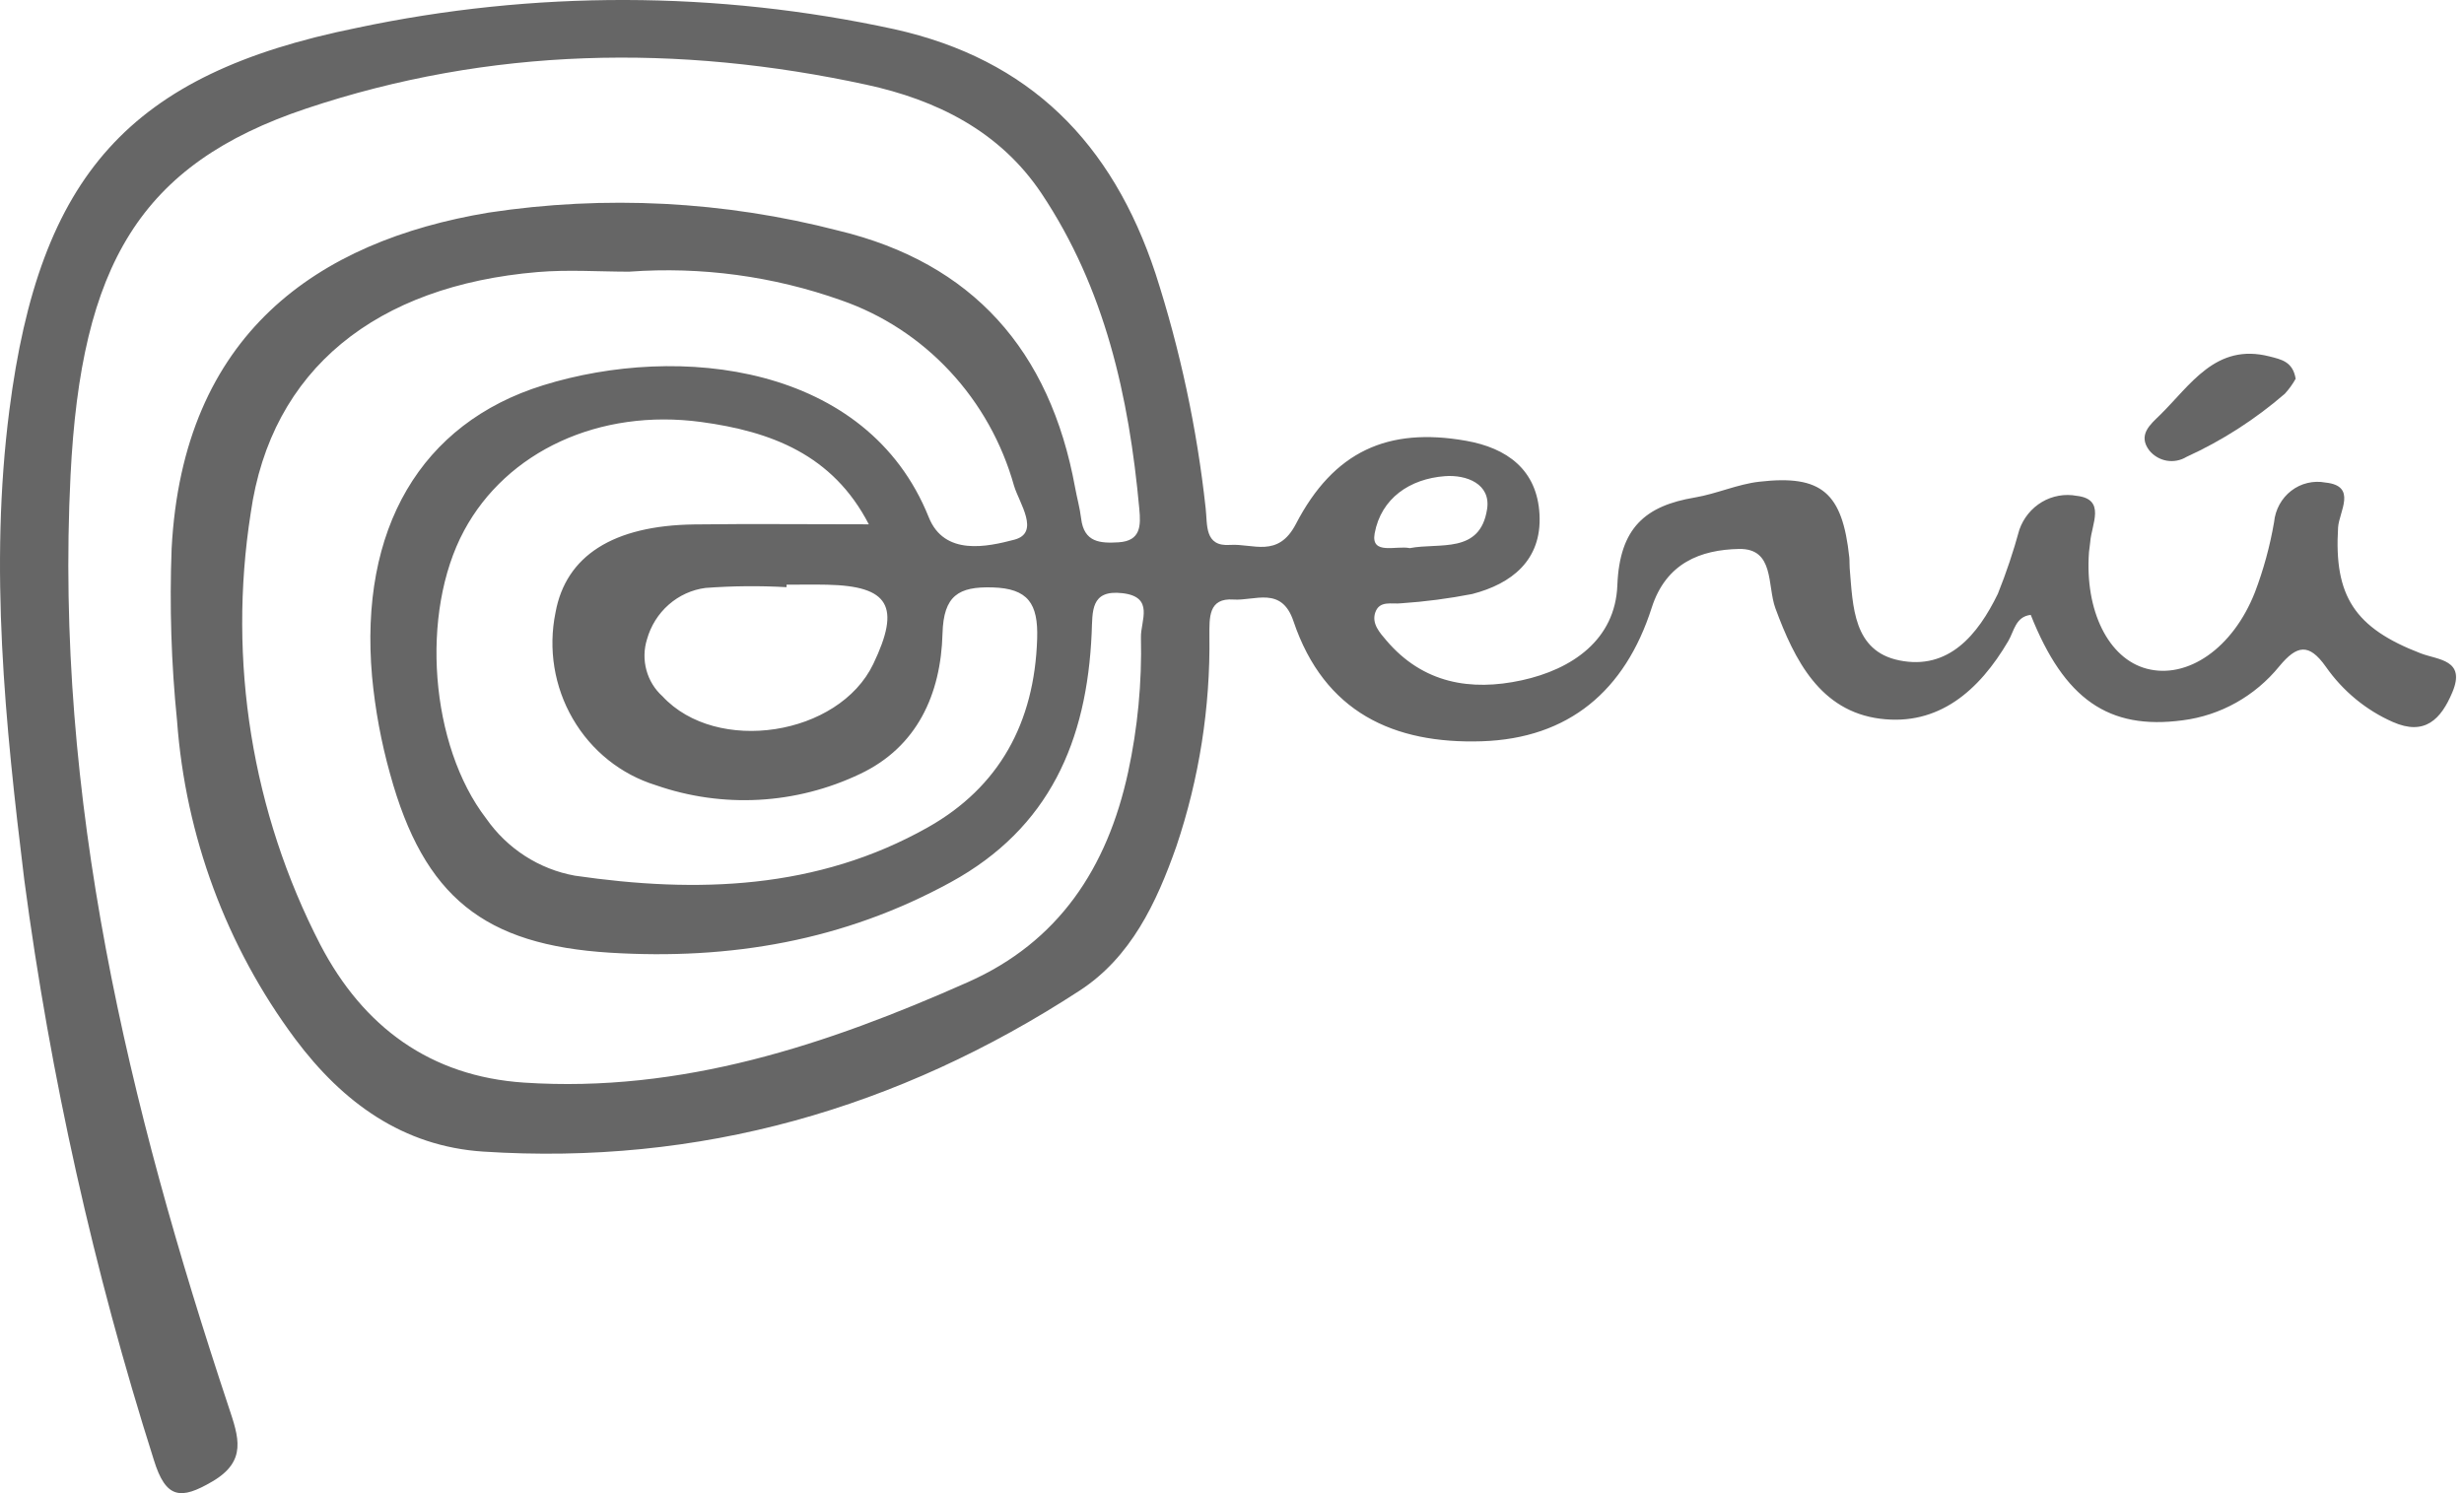 <svg width="66" height="40" viewBox="0 0 66 40" fill="none" xmlns="http://www.w3.org/2000/svg">
<path d="M54.395 16.472C53.989 16.517 53.948 16.909 53.796 17.168C53.012 18.508 51.92 19.455 50.356 19.253C48.762 19.047 48.071 17.696 47.555 16.294C47.332 15.684 47.538 14.684 46.575 14.706C45.556 14.728 44.627 15.078 44.242 16.281C43.529 18.509 42.015 19.783 39.691 19.858C37.337 19.933 35.471 19.087 34.646 16.64C34.327 15.692 33.608 16.101 33.039 16.061C32.363 16.013 32.395 16.548 32.395 17.032C32.421 18.95 32.121 20.859 31.51 22.673C30.977 24.191 30.291 25.643 28.923 26.535C24.052 29.708 18.731 31.227 12.944 30.85C10.798 30.71 9.183 29.541 7.905 27.83C6.067 25.361 4.968 22.4 4.742 19.305C4.587 17.775 4.539 16.235 4.597 14.698C4.898 8.945 8.497 6.461 13.084 5.696C16.21 5.221 19.397 5.385 22.461 6.179C26.046 7.043 28.124 9.38 28.797 13.06C28.847 13.336 28.925 13.607 28.958 13.885C29.034 14.537 29.475 14.557 29.963 14.528C30.558 14.49 30.56 14.085 30.517 13.63C30.242 10.621 29.596 7.728 27.9 5.186C26.776 3.501 25.064 2.672 23.211 2.27C18.166 1.176 13.123 1.261 8.2 2.909C3.752 4.399 2.17 7.089 1.889 12.74C1.459 21.392 3.436 29.6 6.123 37.686C6.395 38.503 6.626 39.14 5.683 39.69C4.845 40.181 4.442 40.159 4.12 39.108C2.512 34.045 1.35 28.844 0.65 23.568C0.139 19.399 -0.29 15.197 0.25 10.995C1.059 4.686 3.465 1.982 9.542 0.75C14.297 -0.261 19.206 -0.25 23.956 0.782C27.581 1.588 29.79 3.821 30.952 7.331C31.611 9.371 32.061 11.476 32.294 13.611C32.346 14.051 32.252 14.648 32.948 14.598C33.561 14.556 34.232 14.959 34.711 14.038C35.727 12.082 37.182 11.441 39.264 11.807C40.366 12 41.175 12.583 41.237 13.785C41.301 15.008 40.49 15.64 39.434 15.913C38.807 16.035 38.174 16.118 37.538 16.161C37.285 16.193 36.948 16.071 36.835 16.415C36.739 16.713 36.962 16.953 37.135 17.157C38.115 18.308 39.396 18.522 40.762 18.224C42.108 17.931 43.266 17.14 43.322 15.678C43.382 14.131 44.08 13.549 45.399 13.327C45.98 13.229 46.539 12.972 47.122 12.905C48.798 12.711 49.351 13.199 49.535 14.934C49.545 15.027 49.537 15.123 49.545 15.214C49.631 16.247 49.637 17.44 50.873 17.691C52.196 17.96 52.98 17.005 53.514 15.907C53.739 15.346 53.931 14.773 54.09 14.19C54.2 13.877 54.414 13.614 54.696 13.447C54.977 13.281 55.308 13.223 55.627 13.283C56.418 13.373 56.023 14.047 55.989 14.513C55.983 14.606 55.962 14.698 55.955 14.791C55.84 16.361 56.476 17.644 57.502 17.914C58.592 18.202 59.81 17.369 60.4 15.866C60.631 15.258 60.803 14.628 60.913 13.986C60.929 13.821 60.978 13.662 61.057 13.517C61.136 13.373 61.243 13.246 61.373 13.147C61.502 13.047 61.65 12.976 61.808 12.939C61.965 12.901 62.129 12.897 62.288 12.927C63.15 13.015 62.652 13.71 62.627 14.132C62.516 15.965 63.068 16.823 64.842 17.503C65.307 17.681 66.059 17.669 65.687 18.548C65.385 19.267 64.95 19.721 64.091 19.34C63.373 19.023 62.755 18.512 62.3 17.862C61.845 17.219 61.524 17.282 61.054 17.848C60.403 18.649 59.478 19.167 58.467 19.296C56.478 19.563 55.292 18.729 54.395 16.472ZM16.866 7.278C16.044 7.278 15.219 7.219 14.402 7.288C10.089 7.652 7.262 9.882 6.715 13.748C6.095 17.707 6.75 21.765 8.581 25.31C9.73 27.512 11.527 28.835 14.037 29.002C18.257 29.282 22.137 27.994 25.93 26.309C28.352 25.233 29.658 23.259 30.217 20.687C30.474 19.5 30.589 18.285 30.561 17.07C30.552 16.633 30.931 15.991 30.067 15.891C29.203 15.79 29.267 16.382 29.241 16.958C29.115 19.847 28.113 22.183 25.471 23.631C22.596 25.206 19.553 25.719 16.342 25.522C12.974 25.314 11.356 24.034 10.449 20.734C10.21 19.882 10.049 19.008 9.966 18.125C9.618 14.169 11.271 11.338 14.549 10.321C18.181 9.193 23.228 9.743 24.878 13.858C25.296 14.902 26.446 14.648 27.169 14.458C27.872 14.274 27.301 13.475 27.163 13.018C26.841 11.867 26.251 10.813 25.443 9.946C24.636 9.079 23.635 8.426 22.526 8.042C20.709 7.398 18.784 7.138 16.866 7.277V7.278ZM23.272 14.046C22.305 12.174 20.645 11.557 18.784 11.305C16.058 10.936 13.575 12.088 12.43 14.216C11.242 16.427 11.521 19.975 13.022 21.926C13.588 22.737 14.443 23.287 15.402 23.459C18.664 23.933 21.889 23.837 24.858 22.161C26.759 21.087 27.71 19.368 27.781 17.112C27.812 16.167 27.536 15.763 26.582 15.736C25.68 15.711 25.274 15.95 25.246 16.971C25.202 18.602 24.564 20.009 23.042 20.731C21.323 21.552 19.36 21.66 17.565 21.034C16.633 20.746 15.84 20.112 15.343 19.255C14.845 18.399 14.68 17.383 14.88 16.408C15.156 14.891 16.422 14.076 18.601 14.049C20.1 14.03 21.6 14.046 23.272 14.046H23.272ZM21.069 15.663V15.73C20.345 15.689 19.62 15.696 18.898 15.75C18.533 15.797 18.191 15.953 17.912 16.198C17.633 16.443 17.431 16.766 17.33 17.127C17.246 17.395 17.241 17.682 17.315 17.953C17.388 18.224 17.538 18.467 17.744 18.652C19.194 20.221 22.467 19.717 23.392 17.786C24.132 16.244 23.816 15.699 22.157 15.664C21.795 15.656 21.432 15.663 21.069 15.663H21.069ZM37.763 14.684C38.55 14.53 39.648 14.855 39.833 13.637C39.937 12.961 39.278 12.712 38.702 12.756C37.762 12.827 36.995 13.348 36.821 14.289C36.714 14.882 37.401 14.607 37.763 14.684L37.763 14.684Z" fill="#666666"/>
<path d="M61.491 10.146C61.41 10.291 61.313 10.426 61.201 10.548C60.405 11.236 59.518 11.806 58.566 12.24C58.407 12.337 58.219 12.372 58.037 12.341C57.855 12.309 57.689 12.212 57.57 12.067C57.254 11.649 57.603 11.367 57.847 11.128C58.676 10.317 59.347 9.18 60.789 9.548C61.105 9.629 61.414 9.685 61.491 10.146Z" fill="#666666"/>
</svg>

